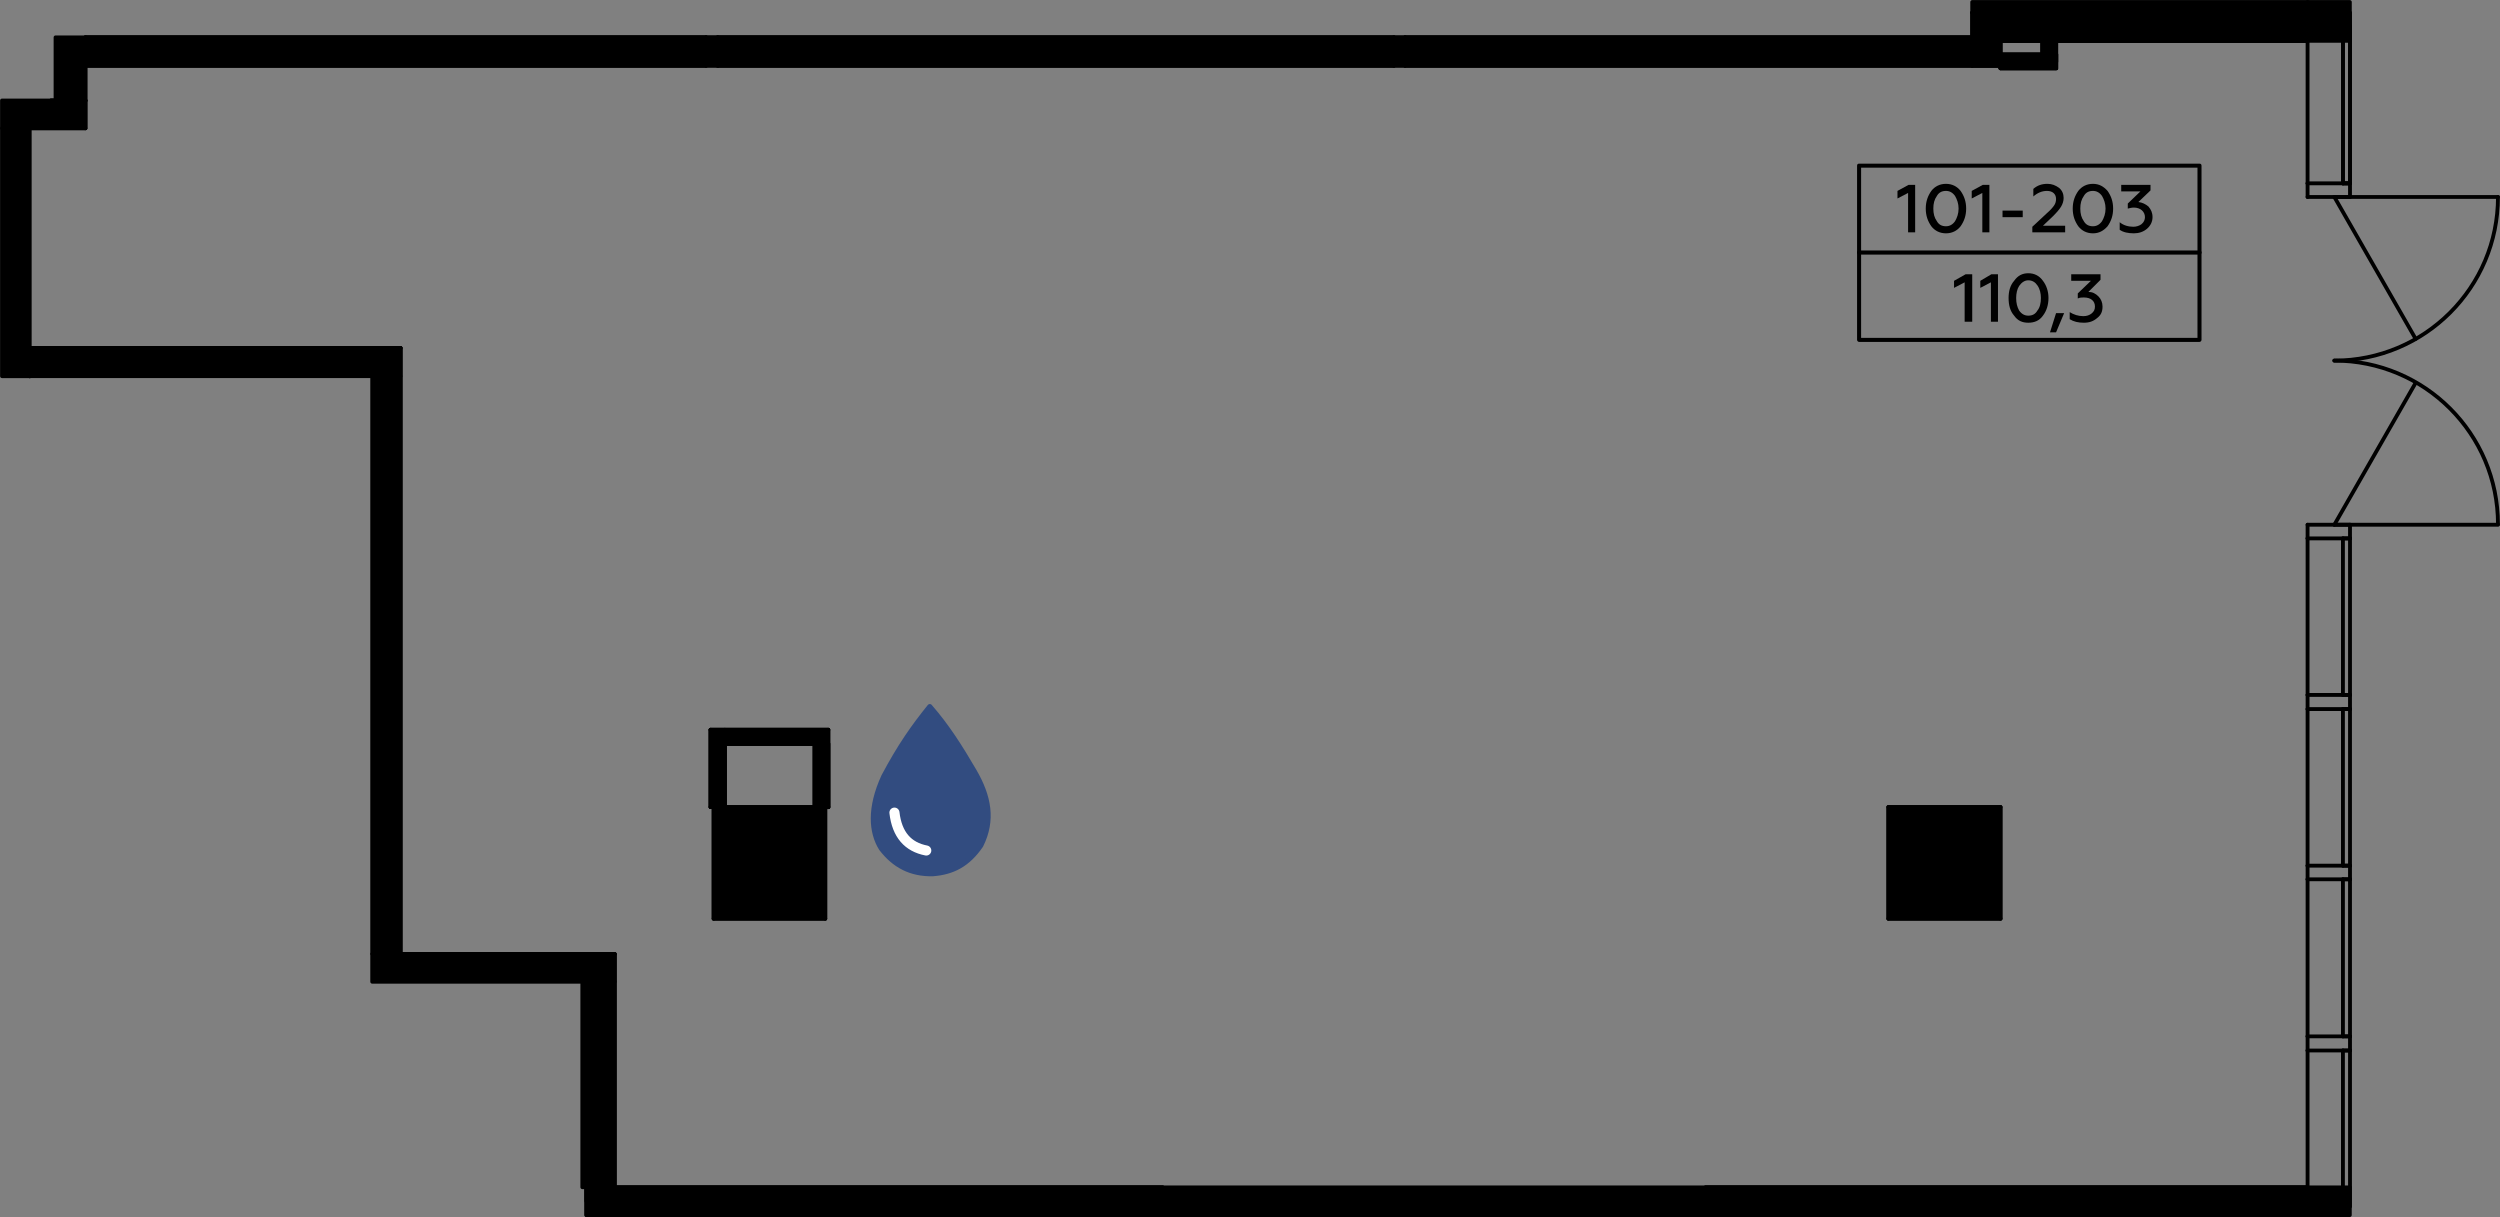 <?xml version="1.0" encoding="UTF-8"?>
<!DOCTYPE svg PUBLIC "-//W3C//DTD SVG 1.1//EN" "http://www.w3.org/Graphics/SVG/1.1/DTD/svg11.dtd">
<!-- Creator: CorelDRAW X8 -->
<svg xmlns="http://www.w3.org/2000/svg" xml:space="preserve" width="100%" height="100%" version="1.1" style="shape-rendering:geometricPrecision; text-rendering:geometricPrecision; image-rendering:optimizeQuality; fill-rule:evenodd; clip-rule:evenodd"
viewBox="0 0 4950 2410"
 xmlns:xlink="http://www.w3.org/1999/xlink">
 <rect x="0" y="0" width="4950" height="2410" fill="#808080" stroke="none"/>
 <defs>
  <style type="text/css">
   <![CDATA[
    .str4 {stroke:black;stroke-width:8.27;stroke-linecap:round;stroke-linejoin:round}
    .str3 {stroke:white;stroke-width:20;stroke-linecap:round;stroke-linejoin:round}
    .str2 {stroke:#324C80;stroke-width:10;stroke-linecap:round;stroke-linejoin:round}
    .str1 {stroke:black;stroke-width:7.62;stroke-linecap:round;stroke-linejoin:round}
    .str0 {stroke:black;stroke-width:7.62;stroke-linecap:round;stroke-linejoin:round}
    .fil3 {fill:none}
    .fil0 {fill:none;fill-rule:nonzero}
    .fil1 {fill:black}
    .fil2 {fill:#324C80}
    .fil4 {fill:black;fill-rule:nonzero}
   ]]>
  </style>
 </defs>
 <g id="Слой_x0020_1">
  <g id="_1056941000">
   <line class="fil0 str0" x1="169" y1="254" x2="169" y2= "199" />
   <line class="fil0 str0" x1="59" y1="254" x2="169" y2= "254" />
   <line class="fil0 str0" x1="3961" y1="1598" x2="3739" y2= "1598" />
   <line class="fil0 str0" x1="3739" y1="1598" x2="3739" y2= "1819" />
   <line class="fil0 str0" x1="3739" y1="1819" x2="3961" y2= "1819" />
   <line class="fil0 str0" x1="3961" y1="1819" x2="3961" y2= "1598" />
   <line class="fil0 str0" x1="1634" y1="1598" x2="1413" y2= "1598" />
   <line class="fil0 str0" x1="1413" y1="1598" x2="1413" y2= "1819" />
   <line class="fil0 str0" x1="1413" y1="1819" x2="1634" y2= "1819" />
   <line class="fil0 str0" x1="1634" y1="1819" x2="1634" y2= "1598" />
   <line class="fil0 str0" x1="4653" y1="2052" x2="4653" y2= "1741" />
   <line class="fil0 str0" x1="4653" y1="1741" x2="4639" y2= "1741" />
   <line class="fil0 str0" x1="4639" y1="2052" x2="4653" y2= "2052" />
   <line class="fil0 str0" x1="4653" y1="1714" x2="4653" y2= "1404" />
   <line class="fil0 str0" x1="4639" y1="1404" x2="4639" y2= "1714" />
   <line class="fil0 str0" x1="4639" y1="1714" x2="4653" y2= "1714" />
   <line class="fil0 str0" x1="4653" y1="1376" x2="4653" y2= "1066" />
   <line class="fil0 str0" x1="4653" y1="1066" x2="4639" y2= "1066" />
   <line class="fil0 str0" x1="4639" y1="1066" x2="4639" y2= "1376" />
   <line class="fil0 str0" x1="4639" y1="1376" x2="4653" y2= "1376" />
   <line class="fil0 str0" x1="4653" y1="363" x2="4653" y2= "52" />
   <line class="fil0 str0" x1="4653" y1="52" x2="4639" y2= "52" />
   <line class="fil0 str0" x1="4639" y1="52" x2="4639" y2= "363" />
   <line class="fil0 str0" x1="4639" y1="363" x2="4653" y2= "363" />
   <line class="fil0 str0" x1="4569" y1="1404" x2="4569" y2= "1714" />
   <line class="fil0 str0" x1="4569" y1="1066" x2="4569" y2= "1376" />
   <line class="fil0 str0" x1="4569" y1="81" x2="4569" y2= "363" />
   <line class="fil0 str0" x1="4653" y1="1714" x2="4569" y2= "1714" />
   <line class="fil0 str0" x1="4569" y1="1714" x2="4569" y2= "1741" />
   <line class="fil0 str0" x1="4653" y1="1404" x2="4653" y2= "1376" />
   <line class="fil0 str0" x1="4569" y1="1376" x2="4569" y2= "1404" />
   <line class="fil0 str0" x1="4653" y1="1039" x2="4569" y2= "1039" />
   <line class="fil0 str0" x1="4569" y1="1039" x2="4569" y2= "1066" />
   <line class="fil0 str0" x1="4569" y1="1066" x2="4653" y2= "1066" />
   <line class="fil0 str0" x1="4569" y1="363" x2="4569" y2= "390" />
   <line class="fil0 str0" x1="4569" y1="52" x2="4653" y2= "52" />
   <line class="fil0 str0" x1="101" y1="199" x2="169" y2= "199" />
   <line class="fil0 str0" x1="4783" y1="671" x2="4622" y2= "390" />
   <line class="fil0 str0" x1="4783" y1="758" x2="4622" y2= "1039" />
   <line class="fil0 str0" x1="4653" y1="2389" x2="4653" y2= "2080" />
   <line class="fil0 str0" x1="1395" y1="2406" x2="2302" y2= "2406" />
   <line class="fil0 str0" x1="3377" y1="2406" x2="4569" y2= "2406" />
   <line class="fil0 str0" x1="4569" y1="2406" x2="4569" y2= "2351" />
   <line class="fil0 str0" x1="4569" y1="2351" x2="3377" y2= "2351" />
   <line class="fil0 str0" x1="2302" y1="2351" x2="1217" y2= "2351" />
   <line class="fil0 str0" x1="793" y1="689" x2="59" y2= "689" />
   <line class="fil0 str0" x1="59" y1="689" x2="59" y2= "745" />
   <line class="fil0 str0" x1="793" y1="1889" x2="793" y2= "689" />
   <line class="fil0 str0" x1="1217" y1="1889" x2="793" y2= "1889" />
   <line class="fil0 str0" x1="1161" y1="1943" x2="1161" y2= "2378" />
   <line class="fil0 str0" x1="1217" y1="2351" x2="1217" y2= "1889" />
   <line class="fil0 str0" x1="4653" y1="2052" x2="4569" y2= "2052" />
   <line class="fil0 str0" x1="4569" y1="2080" x2="4653" y2= "2080" />
   <line class="fil0 str0" x1="4569" y1="2080" x2="4569" y2= "2351" />
   <line class="fil0 str0" x1="1640" y1="1445" x2="1407" y2= "1445" />
   <line class="fil0 str0" x1="1435" y1="1473" x2="1613" y2= "1473" />
   <line class="fil0 str0" x1="1414" y1="1453" x2="1633" y2= "1453" />
   <line class="fil0 str0" x1="1407" y1="1445" x2="1407" y2= "1598" />
   <line class="fil0 str0" x1="1407" y1="1598" x2="1413" y2= "1598" />
   <line class="fil0 str0" x1="1435" y1="1598" x2="1435" y2= "1473" />
   <line class="fil0 str0" x1="1414" y1="1598" x2="1414" y2= "1453" />
   <line class="fil0 str0" x1="1640" y1="1598" x2="1640" y2= "1445" />
   <line class="fil0 str0" x1="1613" y1="1473" x2="1613" y2= "1598" />
   <line class="fil0 str0" x1="1634" y1="1598" x2="1640" y2= "1598" />
   <line class="fil0 str0" x1="1633" y1="1453" x2="1633" y2= "1598" />
   <line class="fil0 str0" x1="3961" y1="81" x2="4569" y2= "81" />
   <line class="fil0 str0" x1="4569" y1="81" x2="4569" y2= "4" />
   <line class="fil0 str0" x1="169" y1="130" x2="1398" y2= "130" />
   <line class="fil0 str0" x1="1421" y1="130" x2="2760" y2= "130" />
   <line class="fil0 str0" x1="2782" y1="130" x2="3961" y2= "130" />
   <line class="fil0 str0" x1="3905" y1="74" x2="2782" y2= "74" />
   <line class="fil0 str0" x1="2760" y1="74" x2="1421" y2= "74" />
   <line class="fil0 str0" x1="1398" y1="74" x2="169" y2= "74" />
   <line class="fil0 str0" x1="3905" y1="130" x2="3905" y2= "81" />
   <line class="fil0 str0" x1="1398" y1="126" x2="1398" y2= "130" />
   <line class="fil0 str0" x1="1398" y1="130" x2="1421" y2= "130" />
   <line class="fil0 str0" x1="1421" y1="130" x2="1421" y2= "74" />
   <line class="fil0 str0" x1="1421" y1="74" x2="1398" y2= "74" />
   <line class="fil0 str0" x1="1398" y1="74" x2="1398" y2= "78" />
   <line class="fil0 str0" x1="1417" y1="82" x2="1417" y2= "124" />
   <line class="fil0 str0" x1="2782" y1="74" x2="2760" y2= "74" />
   <line class="fil0 str0" x1="2760" y1="74" x2="2760" y2= "130" />
   <line class="fil0 str0" x1="2760" y1="130" x2="2782" y2= "130" />
   <line class="fil0 str0" x1="2763" y1="124" x2="2763" y2= "82" />
   <line class="fil0 str0" x1="2763" y1="82" x2="2782" y2= "78" />
   <line class="fil0 str0" x1="3961" y1="135" x2="4071" y2= "135" />
   <line class="fil0 str0" x1="4044" y1="108" x2="3961" y2= "108" />
   <line class="fil0 str0" x1="3961" y1="81" x2="3961" y2= "135" />
   <line class="fil0 str0" x1="4064" y1="129" x2="3961" y2= "129" />
   <line class="fil0 str0" x1="4071" y1="135" x2="4071" y2= "81" />
   <line class="fil0 str0" x1="4044" y1="81" x2="4044" y2= "108" />
   <line class="fil0 str0" x1="4064" y1="81" x2="4064" y2= "129" />
   <line class="fil0 str0" x1="3905" y1="25" x2="4569" y2= "25" />
   <line class="fil0 str0" x1="4639" y1="1741" x2="4639" y2= "2052" />
   <line class="fil0 str0" x1="4653" y1="1404" x2="4639" y2= "1404" />
   <line class="fil0 str0" x1="4653" y1="363" x2="4653" y2= "52" />
   <line class="fil0 str0" x1="4653" y1="52" x2="4639" y2= "52" />
   <line class="fil0 str0" x1="4639" y1="52" x2="4639" y2= "363" />
   <line class="fil0 str0" x1="4639" y1="363" x2="4653" y2= "363" />
   <line class="fil0 str0" x1="4653" y1="1741" x2="4653" y2= "1714" />
   <line class="fil0 str0" x1="4569" y1="1741" x2="4653" y2= "1741" />
   <line class="fil0 str0" x1="4653" y1="1376" x2="4569" y2= "1376" />
   <line class="fil0 str0" x1="4569" y1="1404" x2="4653" y2= "1404" />
   <line class="fil0 str0" x1="4653" y1="1066" x2="4653" y2= "1039" />
   <line class="fil0 str0" x1="4653" y1="390" x2="4653" y2= "363" />
   <line class="fil0 str0" x1="4653" y1="363" x2="4569" y2= "363" />
   <line class="fil0 str0" x1="4569" y1="390" x2="4653" y2= "390" />
   <line class="fil0 str0" x1="4653" y1="52" x2="4653" y2= "25" />
   <line class="fil0 str0" x1="4569" y1="25" x2="4569" y2= "52" />
   <line class="fil0 str0" x1="101" y1="199" x2="169" y2= "199" />
   <line class="fil0 str0" x1="4946" y1="390" x2="4622" y2= "390" />
   <line class="fil0 str0" x1="4946" y1="1039" x2="4622" y2= "1039" />
   <path class="fil0 str0" d="M4622 714c179,0 324,-145 324,-324"/>
   <path class="fil0 str0" d="M4946 1038c0,-179 -145,-324 -324,-324"/>
   <line class="fil0 str0" x1="4653" y1="2080" x2="4639" y2= "2080" />
   <line class="fil0 str0" x1="4639" y1="2080" x2="4639" y2= "2389" />
   <line class="fil0 str0" x1="3377" y1="2406" x2="4569" y2= "2406" />
   <line class="fil0 str0" x1="4569" y1="2406" x2="4569" y2= "2351" />
   <line class="fil0 str0" x1="4569" y1="2351" x2="3377" y2= "2351" />
   <line class="fil0 str0" x1="2302" y1="2351" x2="1217" y2= "2351" />
   <line class="fil0 str0" x1="1217" y1="1889" x2="793" y2= "1889" />
   <line class="fil0 str0" x1="1217" y1="2351" x2="1217" y2= "1889" />
   <line class="fil0 str0" x1="1161" y1="2406" x2="1161" y2= "1943" />
   <line class="fil0 str0" x1="4653" y1="2080" x2="4653" y2= "2052" />
   <line class="fil0 str0" x1="4569" y1="2052" x2="4569" y2= "2080" />
   <line class="fil0 str0" x1="4569" y1="1741" x2="4569" y2= "2052" />
   <line class="fil0 str0" x1="1640" y1="1445" x2="1407" y2= "1445" />
   <line class="fil0 str0" x1="1435" y1="1473" x2="1613" y2= "1473" />
   <line class="fil0 str0" x1="1414" y1="1453" x2="1633" y2= "1453" />
   <line class="fil0 str0" x1="1407" y1="1445" x2="1407" y2= "1598" />
   <line class="fil0 str0" x1="1407" y1="1598" x2="1413" y2= "1598" />
   <line class="fil0 str0" x1="1435" y1="1598" x2="1435" y2= "1473" />
   <line class="fil0 str0" x1="1414" y1="1598" x2="1414" y2= "1453" />
   <line class="fil0 str0" x1="1640" y1="1598" x2="1640" y2= "1445" />
   <line class="fil0 str0" x1="1613" y1="1473" x2="1613" y2= "1598" />
   <line class="fil0 str0" x1="1634" y1="1598" x2="1640" y2= "1598" />
   <line class="fil0 str0" x1="1633" y1="1453" x2="1633" y2= "1598" />
   <line class="fil0 str0" x1="4569" y1="25" x2="3905" y2= "25" />
   <line class="fil0 str0" x1="3961" y1="81" x2="4569" y2= "81" />
   <line class="fil0 str0" x1="4569" y1="81" x2="4569" y2= "25" />
   <line class="fil0 str0" x1="169" y1="130" x2="1398" y2= "130" />
   <line class="fil0 str0" x1="1421" y1="130" x2="2760" y2= "130" />
   <line class="fil0 str0" x1="2782" y1="130" x2="3961" y2= "130" />
   <line class="fil0 str0" x1="3905" y1="74" x2="2782" y2= "74" />
   <line class="fil0 str0" x1="2760" y1="74" x2="1421" y2= "74" />
   <line class="fil0 str0" x1="1398" y1="74" x2="169" y2= "74" />
   <line class="fil0 str0" x1="3905" y1="25" x2="3905" y2= "130" />
   <line class="fil0 str0" x1="1398" y1="78" x2="1417" y2= "82" />
   <line class="fil0 str0" x1="1417" y1="124" x2="1398" y2= "126" />
   <line class="fil0 str0" x1="2782" y1="78" x2="2782" y2= "74" />
   <line class="fil0 str0" x1="2782" y1="130" x2="2782" y2= "126" />
   <line class="fil0 str0" x1="2782" y1="126" x2="2763" y2= "124" />
   <line class="fil0 str0" x1="3961" y1="135" x2="4071" y2= "135" />
   <line class="fil0 str0" x1="4044" y1="108" x2="3961" y2= "108" />
   <line class="fil0 str0" x1="3961" y1="81" x2="3961" y2= "135" />
   <line class="fil0 str0" x1="4064" y1="129" x2="3961" y2= "129" />
   <line class="fil0 str0" x1="4071" y1="135" x2="4071" y2= "81" />
   <line class="fil0 str0" x1="4044" y1="81" x2="4044" y2= "108" />
   <line class="fil0 str0" x1="4064" y1="81" x2="4064" y2= "129" />
   <line class="fil0 str0" x1="793" y1="689" x2="59" y2= "689" />
   <line class="fil0 str0" x1="59" y1="689" x2="59" y2= "745" />
   <line class="fil0 str0" x1="793" y1="1889" x2="793" y2= "689" />
   <line class="fil0 str0" x1="1395" y1="2406" x2="2302" y2= "2406" />
   <rect class="fil1 str1" x="1161" y="2351" width="3491.62" height="54.84"/>
   <rect class="fil1 str1" x="4" y="199" width="165.45" height="54.84"/>
   <rect class="fil1 str1" x="110" y="74" width="59.58" height="125.23"/>
   <rect class="fil1 str1" x="4" y="254" width="54.85" height="490.83"/>
   <rect class="fil1 str1" x="59" y="689" width="733.97" height="55.76"/>
   <rect class="fil1 str1" x="737" y="745" width="55.75" height="1143.46"/>
   <rect class="fil1 str1" x="737" y="1889" width="479.86" height="54.85"/>
   <rect class="fil1 str1" x="1153" y="1943" width="63.62" height="407.65"/>
   <rect class="fil1 str1" x="1413" y="1598" width="221" height="221"/>
   <rect class="fil1 str1" x="1407" y="1445" width="28.33" height="152.65"/>
   <rect class="fil1 str1" x="1435" y="1445" width="204.75" height="27.42"/>
   <rect class="fil1 str1" x="1613" y="1473" width="27.42" height="125.23"/>
   <rect class="fil1 str1" x="3739" y="1598" width="222" height="221"/>
   <rect class="fil1 str1" x="169" y="74" width="3735.66" height="55.76"/>
   <rect class="fil1 str1" x="3905" y="4" width="747.68" height="76.78"/>
   <rect class="fil1 str1" x="3905" y="81" width="55.75" height="49.36"/>
   <rect class="fil1 str1" x="3961" y="108" width="110.6" height="27.42"/>
   <rect class="fil1 str1" x="4044" y="81" width="27.42" height="41.13"/>
   <g>
    <path class="fil2 str2" d="M1841 1399c34,39 60,80 88,128 29,50 38,97 13,147 -26,38 -56,53 -95,56 -43,1 -76,-16 -102,-50 -20,-32 -24,-80 5,-143 32,-60 58,-97 91,-138z"/>
    <path class="fil3 str3" d="M1771 1609c5,44 27,68 63,75"/>
   </g>
   <g>
    <g>
     <path class="fil4" d="M4355 332l-674 0 0 -8 674 0 4 4 -4 4zm0 -8c2,0 4,1 4,4 0,2 -2,4 -4,4l0 -8zm-4 349l0 -345 8 0 0 345 -4 4 -4 -4zm8 0c0,2 -2,4 -4,4 -2,0 -4,-2 -4,-4l8 0zm-678 -4l674 0 0 8 -674 0 -4 -4 4 -4zm0 8c-2,0 -4,-2 -4,-4 0,-2 2,-4 4,-4l0 8zm4 -349l0 345 -8 0 0 -345 4 -4 4 4zm-8 0c0,-3 2,-4 4,-4 2,0 4,1 4,4l-8 0z"/>
    </g>
    <polygon class="fil4" points="3792,460 3792,366 3779,366 3757,378 3757,393 3778,382 3778,460 "/>
    <path id="1" class="fil4" d="M3853 462c12,0 22,-5 29,-14 7,-10 11,-21 11,-35 0,-14 -4,-25 -11,-35 -7,-9 -17,-14 -29,-14 -12,0 -22,5 -29,14 -7,10 -11,21 -11,35 0,14 4,25 11,35 7,9 17,14 29,14zm0 -14c-8,0 -14,-3 -18,-10 -5,-7 -7,-15 -7,-25 0,-10 2,-18 7,-25 4,-7 10,-10 18,-10 7,0 13,3 18,10 4,7 7,15 7,25 0,10 -3,18 -7,25 -5,7 -11,10 -18,10z"/>
    <polygon id="2" class="fil4" points="3939,460 3939,366 3926,366 3904,378 3904,393 3925,382 3925,460 "/>
    <polygon id="3" class="fil4" points="4005,430 4005,417 3965,417 3965,430 "/>
    <path id="4" class="fil4" d="M4089 460l0 -13 -44 0 20 -19c8,-8 13,-14 16,-19 3,-5 5,-11 5,-17 0,-8 -3,-15 -9,-20 -7,-5 -14,-8 -23,-8 -11,0 -20,3 -28,10l0 15c8,-7 17,-11 27,-11 11,0 18,6 18,16 0,4 -1,9 -4,13 -2,3 -7,9 -14,15l-29 27 0 11 65 0z"/>
    <path id="5" class="fil4" d="M4144 462c12,0 21,-5 29,-14 7,-10 11,-21 11,-35 0,-14 -4,-25 -11,-35 -8,-9 -17,-14 -29,-14 -12,0 -22,5 -29,14 -7,10 -11,21 -11,35 0,14 4,25 11,35 7,9 17,14 29,14zm0 -14c-8,0 -14,-3 -18,-10 -5,-7 -7,-15 -7,-25 0,-10 2,-18 7,-25 4,-7 10,-10 18,-10 7,0 13,3 18,10 4,7 7,15 7,25 0,10 -3,18 -7,25 -5,7 -11,10 -18,10z"/>
    <path id="6" class="fil4" d="M4225 462c10,0 19,-3 26,-9 7,-6 11,-14 11,-23 0,-9 -3,-15 -8,-21 -6,-5 -12,-8 -20,-9l24 -23 0 -11 -58 0 0 13 38 0 -25 24 0 10c4,-1 8,-2 12,-2 13,0 22,8 22,19 0,5 -2,10 -7,14 -4,3 -10,5 -16,5 -10,0 -20,-3 -27,-9l0 15c7,5 17,7 28,7z"/>
    <line class="fil3 str4" x1="3681" y1="500" x2="4355" y2= "500" />
    <polygon class="fil4" points="3905,637 3905,543 3892,543 3869,556 3869,570 3890,559 3890,637 "/>
    <polygon id="1" class="fil4" points="3956,637 3956,543 3943,543 3921,556 3921,570 3942,559 3942,637 "/>
    <path id="2" class="fil4" d="M4016 639c12,0 22,-4 29,-14 7,-9 11,-21 11,-35 0,-13 -4,-25 -11,-34 -7,-10 -17,-15 -29,-15 -12,0 -21,5 -28,15 -8,9 -11,21 -11,34 0,14 3,26 11,35 7,10 16,14 28,14zm0 -14c-7,0 -13,-3 -18,-10 -4,-7 -6,-15 -6,-25 0,-9 2,-18 6,-24 5,-7 11,-11 18,-11 8,0 14,4 18,10 5,7 7,16 7,25 0,10 -2,19 -7,25 -4,7 -10,10 -18,10z"/>
    <polygon id="3" class="fil4" points="4071,658 4087,620 4071,620 4059,658 "/>
    <path id="4" class="fil4" d="M4126 639c11,0 19,-3 26,-9 8,-6 11,-13 11,-23 0,-8 -3,-15 -8,-20 -6,-6 -12,-9 -20,-9l24 -24 0 -11 -58 0 0 13 39 0 -26 25 0 10c4,-2 8,-2 12,-2 14,0 22,7 22,18 0,6 -2,10 -7,14 -4,3 -9,5 -16,5 -10,0 -19,-3 -27,-8l0 14c8,5 17,7 28,7z"/>
   </g>
  </g>
 </g>
</svg>
